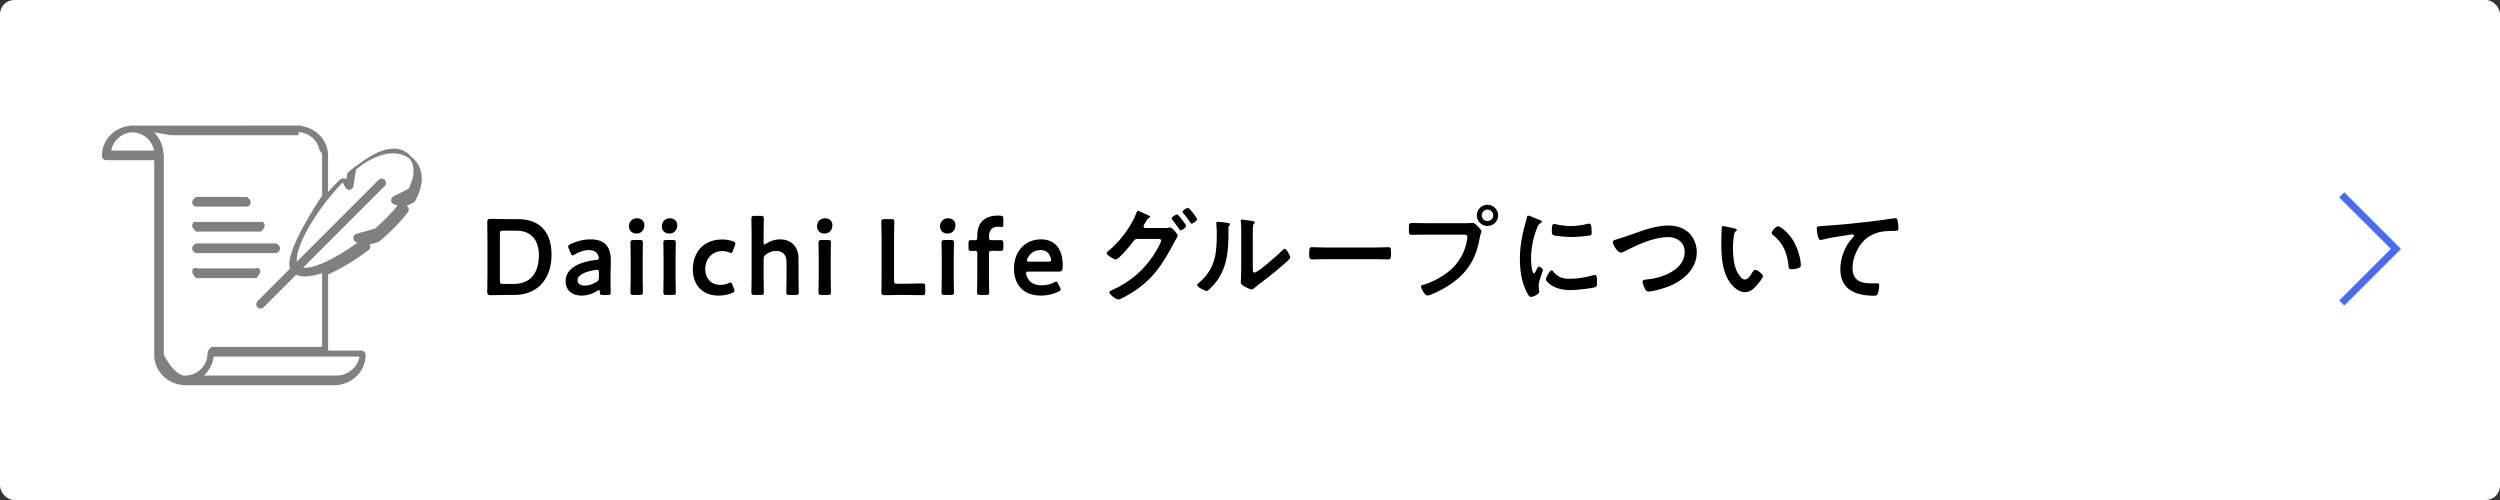 <?xml version="1.0" encoding="UTF-8"?>
<svg id="_レイヤー_2" data-name="レイヤー 2" xmlns="http://www.w3.org/2000/svg" viewBox="0 0 700 140">
  <rect x="0" y="0" width="700" height="140" fill="#333333" stroke="none"/>
  <defs>
    <style>
      .cls-1 {
        fill: gray;
        stroke: gray;
        stroke-width: .7px;
      }

      .cls-1, .cls-2 {
        stroke-miterlimit: 10;
      }

      .cls-3 {
        fill: #fff;
      }

      .cls-2 {
        fill: none;
        stroke: #456bff;
        stroke-width: 2px;
      }
    </style>
  </defs>
  <g id="layout">
    <g>
      <rect class="cls-3" width="700" height="140" rx="4" ry="4"/>
      <polyline class="cls-2" points="655.68 54.53 670.85 69.69 655.68 84.85"/>
      <g>
        <path d="M141.26,82.59c-1.41,0-3.78.06-3.99.06-.66,0-.84-.24-.84-.96.03-1.68.06-3.57.06-5.01v-9.42c0-1.47-.03-3.27-.06-5.01,0-.72.18-.96.84-.96.21,0,2.58.06,3.99.06h3.69c5.94,0,9.48,3.3,9.48,9.99s-3.84,11.25-10.44,11.25h-2.73ZM139.97,78.6c0,.75.15.9.9.9h3.03c4.71,0,6.99-3.21,6.99-7.98,0-4.05-1.92-6.93-6.27-6.93h-3.75c-.75,0-.9.15-.9.9v13.11Z"/>
        <path d="M168.81,82.59c-.69,0-.84-.06-.87-.87-.03-.33-.06-.51-.24-.51-.09,0-.21.06-.42.21-1.29.84-2.88,1.35-4.41,1.35-2.58,0-4.5-1.35-4.5-4.08,0-3.84,4.53-5.52,8.55-5.91.51-.03.72-.15.75-.48,0-.3-.18-.93-.48-1.32-.42-.63-1.17-.96-2.31-.96-1.32,0-2.88.54-3.96,1.23-.27.18-.45.27-.6.27-.21,0-.33-.18-.51-.6l-.57-1.32c-.12-.24-.15-.42-.15-.57,0-.27.18-.45.6-.66,1.56-.78,3.69-1.35,5.61-1.35,3.84,0,5.73,1.77,5.73,6l-.09,4.56c-.03,1.71.06,3.87.06,4.38s-.18.63-.84.63h-1.35ZM167.19,75.54c-.12,0-.21,0-.36.03-2.76.39-5.13,1.38-5.13,2.88,0,.99.81,1.53,2.07,1.53,1.05,0,2.22-.39,3.18-.99.6-.36.75-.6.75-1.32v-1.32c0-.6-.09-.81-.51-.81Z"/>
        <path d="M180.43,63.03c0,1.32-.81,2.37-2.25,2.37-1.17,0-2.07-.81-2.07-2.01s.81-2.28,2.25-2.28c1.17,0,2.07.78,2.07,1.92ZM177.4,82.59c-.69,0-.87-.12-.87-.75,0-.21.06-2.7.06-4.05v-5.79c0-1.35-.06-3.84-.06-4.05,0-.63.18-.75.87-.75h1.74c.69,0,.87.12.87.75,0,.21-.06,2.7-.06,4.05v5.79c0,1.35.06,3.84.06,4.05,0,.63-.18.75-.87.75h-1.74Z"/>
        <path d="M189.64,63.03c0,1.32-.81,2.37-2.25,2.37-1.17,0-2.07-.81-2.07-2.01s.81-2.28,2.25-2.28c1.17,0,2.07.78,2.07,1.92ZM186.61,82.59c-.69,0-.87-.12-.87-.75,0-.21.06-2.7.06-4.05v-5.79c0-1.35-.06-3.84-.06-4.05,0-.63.18-.75.87-.75h1.74c.69,0,.87.12.87.75,0,.21-.06,2.7-.06,4.05v5.79c0,1.35.06,3.84.06,4.05,0,.63-.18.75-.87.75h-1.74Z"/>
        <path d="M205.66,81.39c0,.27-.21.42-.63.63-1.02.45-2.37.75-3.75.75-5.16,0-7.29-3.57-7.29-7.29,0-4.8,2.91-8.43,8.25-8.43,1.05,0,2.13.18,3,.51.45.15.63.3.66.6,0,.12-.03.3-.12.54l-.54,1.47c-.18.48-.27.66-.51.66-.15,0-.33-.06-.6-.18-.54-.21-1.14-.36-1.8-.36-2.91,0-4.86,2.13-4.86,5.1,0,2.28,1.38,4.38,4.29,4.38.78,0,1.59-.18,2.22-.48.27-.12.45-.18.6-.18.24,0,.33.18.51.66l.42,1.05c.09.24.15.42.15.57Z"/>
        <path d="M213.81,77.79c0,1.35.06,3.84.06,4.05,0,.63-.18.75-.87.75h-1.74c-.69,0-.87-.12-.87-.75,0-.21.06-2.7.06-4.05v-12.54c0-1.35-.06-3.84-.06-4.05,0-.63.18-.75.87-.75h1.74c.69,0,.87.12.87.75,0,.21-.06,2.7-.06,4.05v2.58c0,.42.06.63.24.63.09,0,.27-.09.48-.24,1.08-.75,2.4-1.2,3.9-1.2,3.09,0,5.16,2.04,5.16,5.37v5.4c0,1.35.06,3.84.06,4.05,0,.63-.18.75-.87.75h-1.74c-.69,0-.87-.12-.87-.75,0-.21.06-2.7.06-4.05v-4.47c0-1.83-.96-3.06-2.94-3.06-.93,0-1.89.3-2.82.99-.51.42-.66.69-.66,1.35v5.19Z"/>
        <path d="M233.08,63.03c0,1.32-.81,2.37-2.25,2.37-1.17,0-2.07-.81-2.07-2.01s.81-2.28,2.25-2.28c1.17,0,2.07.78,2.07,1.92ZM230.05,82.59c-.69,0-.87-.12-.87-.75,0-.21.06-2.7.06-4.05v-5.79c0-1.35-.06-3.84-.06-4.05,0-.63.18-.75.87-.75h1.74c.69,0,.87.12.87.75,0,.21-.06,2.7-.06,4.05v5.79c0,1.35.06,3.84.06,4.05,0,.63-.18.75-.87.75h-1.74Z"/>
        <path d="M251.62,82.59c-1.41,0-3.78.06-3.99.06-.63,0-.84-.21-.84-.84,0-.21.06-3.45.06-5.13v-9.33c0-1.74-.09-5.04-.09-5.25,0-.63.18-.75.87-.75h1.92c.69,0,.87.12.87.75,0,.21-.09,3.51-.09,5.25v11.19c0,.75.15.9.9.9h2.73c1.44,0,4.14-.09,4.35-.09.63,0,.75.18.75.87v1.56c0,.69-.12.87-.75.87-.21,0-2.91-.06-4.35-.06h-2.34Z"/>
        <path d="M267.53,63.03c0,1.32-.81,2.37-2.25,2.37-1.17,0-2.07-.81-2.07-2.01s.81-2.28,2.25-2.28c1.17,0,2.07.78,2.07,1.92ZM264.5,82.59c-.69,0-.87-.12-.87-.75,0-.21.06-2.7.06-4.05v-5.79c0-1.35-.06-3.84-.06-4.05,0-.63.18-.75.87-.75h1.74c.69,0,.87.12.87.75,0,.21-.06,2.7-.06,4.05v5.79c0,1.35.06,3.84.06,4.05,0,.63-.18.75-.87.75h-1.74Z"/>
        <path d="M276.91,77.79c0,1.32.06,3.84.06,4.05,0,.63-.18.75-.87.75h-1.65c-.69,0-.87-.12-.87-.75,0-.21.06-2.73.06-4.05v-6.87c0-.54-.18-.69-.6-.69-.33,0-.84.03-1.2.03-.57,0-.66-.21-.66-.9v-1.23c0-.69.09-.9.66-.9.36,0,.87.03,1.2.03.45,0,.6-.15.6-.87v-.48c0-3.3,1.83-5.55,5.76-5.55.27,0,.54,0,.81.03.6.06.72.21.72.81v1.71c0,.48-.06.66-.39.66-.24,0-.66-.09-1.11-.09-1.89,0-2.52,1.29-2.52,2.79,0,.87.15.99.9.99h.45c.54,0,1.47-.03,1.77-.03.78,0,.9.12.9.87v1.29c0,.75-.12.87-.9.87-.27,0-1.23-.03-1.77-.03h-.45c-.75,0-.9.15-.9.9v6.66Z"/>
        <path d="M296.81,80.46c.12.24.18.42.18.57,0,.27-.18.42-.6.63-1.35.69-3.15,1.11-4.92,1.11-5.34,0-7.56-3.51-7.56-7.56,0-4.65,2.94-8.19,7.59-8.19,3.84,0,6.06,2.64,6.06,7.26,0,1.53-.24,1.77-1.02,1.77h-8.49c-.54,0-.75.09-.75.45,0,.42.3,1.17.63,1.68.69,1.08,1.89,1.71,3.84,1.71,1.23,0,2.4-.3,3.36-.81.27-.15.48-.24.6-.24.24,0,.36.21.57.63l.51.99ZM294.32,72.87c0-.39-.18-.96-.42-1.41-.48-.93-1.32-1.44-2.52-1.44-1.47,0-2.58.63-3.3,1.68-.27.36-.54.96-.54,1.23,0,.24.21.33.69.33h5.31c.54,0,.75-.09.78-.39Z"/>
        <path d="M326.06,63.84c.42,0,.81,0,1.2-.09.12-.03.21-.06.33-.06.66,0,2.19,1.83,2.19,2.31,0,.12-.15.33-.36.72-.18.33-.48.78-.78,1.38-2.97,5.73-5.85,10.08-11.4,13.65-.66.42-3.45,2.13-4.08,2.13-.69,0-2.55-1.47-2.55-2.01,0-.3.39-.48.6-.57,4.83-2.13,8.64-5.22,11.61-9.6.48-.72,2.31-3.63,2.31-4.38,0-.39-.51-.42-.93-.42h-5.7c-.6.06-.72.06-1.26.81-.54.81-4.02,4.95-4.8,4.95-.39,0-2.58-1.14-2.58-1.8,0-.18.12-.3.27-.42,3.09-2.37,6.69-7.05,8.01-10.71.12-.3.24-.72.48-.72.21,0,1.44.6,2.13.93.18.09.3.15.39.18.36.15.9.33.9.6,0,.18-.3.3-.45.39-.36.21-.48.45-.78.99-.12.21-.24.42-.42.72-.09.15-.21.36-.21.54,0,.3.24.45.51.48h5.37ZM332.12,63.24c0,.45-1.17,1.26-1.53,1.26-.18,0-.27-.18-.39-.33-.6-.9-1.26-1.8-1.95-2.64-.09-.12-.21-.24-.21-.39,0-.36,1.23-1.11,1.56-1.11s2.52,2.88,2.52,3.21ZM335.21,61.38c0,.45-1.17,1.23-1.53,1.23-.21,0-.3-.15-.39-.3-.6-.87-1.29-1.86-1.98-2.64-.09-.09-.21-.24-.21-.36,0-.39,1.23-1.14,1.56-1.14.3,0,2.55,2.82,2.55,3.21Z"/>
        <path d="M343.67,62.4c.36.06.75.06.75.36,0,.15-.18.3-.3.42-.18.18-.15.69-.15.96v.66c0,6.21-.42,11.49-5.19,16.05-.24.21-.6.63-.93.63-.45,0-2.67-1.11-2.67-1.65,0-.21.24-.42.39-.54,4.56-3.78,5.13-7.98,5.13-13.56,0-.9-.03-2.1-.12-2.97,0-.09-.03-.24-.03-.33,0-.27.18-.33.39-.33.57,0,2.1.21,2.73.3ZM350.78,74.94c0,.93.03,1.38.48,1.38.99,0,6.9-5.28,7.86-6.27.15-.15.36-.39.6-.39.51,0,1.53,1.92,1.53,2.4,0,.45-1.17,1.41-1.56,1.74-1.8,1.56-3.6,3.09-5.49,4.5-.81.63-2.1,1.59-2.82,2.22-.27.21-.57.54-.93.54-.39,0-1.68-.66-2.07-.9-.42-.24-.96-.54-.96-1.08,0-.21.12-2.16.12-3.6v-10.5c0-1.02,0-2.04-.12-3.06v-.15c0-.21.12-.3.3-.3s.93.12,1.17.15c1.56.21,2.43.3,2.43.63,0,.21-.12.27-.24.42-.21.21-.24.48-.27.78-.03.69-.03,2.19-.03,2.94v8.55Z"/>
        <path d="M384.93,69.3c1.38,0,3.33-.09,3.72-.09.81,0,.84.24.84,1.89,0,.96-.03,1.53-.81,1.53-1.26,0-2.52-.06-3.75-.06h-13.8c-1.23,0-2.49.06-3.75.06-.78,0-.81-.57-.81-1.5,0-1.68.06-1.92.84-1.92.39,0,2.46.09,3.72.09h13.8Z"/>
        <path d="M410.84,62.49c.51,0,1.23-.06,1.5-.06.6,0,1.05.57,1.44.96.27.27,1.02.99,1.02,1.38,0,.27-.24.57-.45,1.74-.99,5.64-3.21,9.6-7.95,12.9-1.74,1.23-3.78,2.31-5.76,3.09-.27.09-.69.24-.99.24-.72,0-1.77-2.01-1.77-2.49,0-.33.27-.42.54-.48,2.55-.69,5.4-2.25,7.47-3.96,2.61-2.16,4.41-5.37,4.89-8.73.03-.21.09-.57.09-.75,0-.57-.51-.63-1.05-.63h-10.68c-1.26,0-2.49.06-3.75.06-.9,0-.9-.27-.9-1.62s-.03-1.71.84-1.71c1.29,0,2.58.06,3.87.06h11.64ZM419.48,60.3c0,1.65-1.35,2.97-3,2.97s-2.97-1.32-2.97-2.97,1.32-2.97,2.97-2.97,3,1.32,3,2.97ZM414.89,60.3c0,.9.72,1.59,1.59,1.59s1.62-.69,1.62-1.59-.72-1.62-1.62-1.62-1.59.72-1.59,1.62Z"/>
        <path d="M431.12,61.62c.24.09.6.21.6.51,0,.18-.12.21-.42.39-.51.27-.63.54-.93,1.29-1.05,2.67-1.68,5.67-1.68,8.52,0,.57.12,4.2.81,4.2.27,0,.69-.87.81-1.17.18-.39.36-.72.63-.72.3,0,1.08.63,1.08.96,0,.27-1.2,3-1.2,4.35,0,.3.09.99.12,1.26.03.15.06.33.06.45,0,.75-1.71,1.47-2.34,1.47-.51,0-.87-.66-1.26-1.47-1.41-2.85-1.83-6.06-1.83-9.21,0-3.51.6-6.57,1.53-9.93.15-.51.3-.99.39-1.5.06-.27.12-.66.45-.66.24,0,2.76,1.08,3.18,1.26ZM434.84,75.96c1.29,1.59,2.55,2.1,4.56,2.1,2.25,0,4.44-.36,6.6-.96.15-.06.45-.12.63-.12.48,0,.54.72.54,2.25,0,.36.03.9-.36,1.11-.84.45-5.91.9-7.11.9-4.86,0-6.87-2.52-6.87-3,0-.42,1.05-2.55,1.62-2.55.18,0,.3.15.39.27ZM435.92,62.85c1.23.27,2.67.45,3.93.45,1.5,0,3.09-.24,4.56-.6.15-.03.36-.09.54-.09.42,0,.54.36.6.72.06.54.12,1.08.12,1.62,0,.63,0,.87-.57.99-1.2.24-3.78.42-5.04.42-.93,0-4.62-.18-5.25-.6-.33-.21-.3-.84-.3-1.17,0-1.44.15-1.89.63-1.89.21,0,.54.09.78.15Z"/>
        <path d="M456.08,65.91c3.51-1.23,7.29-2.76,11.07-2.76,2.19,0,4.35.6,5.91,2.19,1.32,1.38,2.04,3.36,2.04,5.28,0,4.62-3.66,7.86-7.68,9.51-1.29.51-4.5,1.5-5.85,1.5-.51,0-.72-.3-.96-.72-.24-.45-.69-1.53-.69-2.01,0-.54.63-.6,1.02-.63,4.2-.33,10.77-2.58,10.77-7.71,0-2.67-2.07-4.17-4.59-4.17-4.17,0-8.82,2.22-12.48,4.11-.24.12-.48.24-.78.24-.93,0-2.28-2.16-2.28-3,0-.39.36-.51,1.62-.9.69-.21,1.62-.48,2.88-.93Z"/>
        <path d="M485.64,63.96c.24.06.66.12.66.42,0,.18-.12.24-.3.39-.42.33-.45.93-.54,1.44-.15,1.05-.24,2.1-.24,3.18,0,2.01.18,4.38.96,6.27.36.84,1.35,2.61,2.4,2.61.84,0,1.71-1.32,2.07-1.98.18-.3.42-.75.81-.75.63,0,2.16,1.23,2.16,1.77,0,.57-1.35,2.13-1.77,2.61-.87.99-1.8,1.89-3.21,1.89-2.22,0-3.96-2.01-4.95-3.84-1.5-2.82-1.74-6.6-1.74-9.78,0-.48.09-4.29.15-4.56.03-.24.21-.33.42-.33.39,0,2.61.57,3.12.66ZM497.85,63.36c.66,0,3.18,1.89,4.62,4.65.84,1.59,1.77,4.44,1.77,6.24,0,.57-.3.72-.81.87-.48.15-1.17.27-1.68.27-.96,0-.93-.42-.99-1.14-.36-3.51-1.59-6.36-4.44-8.55-.18-.12-.27-.24-.27-.45,0-.57,1.2-1.89,1.8-1.89Z"/>
        <path d="M510.43,63.27c4.38-.27,8.76-.72,13.14-1.23,2.25-.27,4.56-.57,6.81-.93.12-.03.24-.03.36-.03.45,0,.51.39.6.75.09.51.24,1.68.24,2.19,0,.66-.63.6-1.32.63-1.77.03-3.3.03-4.98.63-2.34.84-3.96,2.31-5.13,4.47-.87,1.59-1.44,3.45-1.44,5.28,0,3.48,2.25,4.32,5.28,4.32.54,0,1.2-.03,1.5-.03.45,0,.69.03.69.51,0,.66-.21,2.13-.54,2.67-.21.3-.54.3-.87.3-5.1,0-9.48-1.62-9.48-7.47,0-3.03,1.26-6.39,3.3-8.61.15-.15.54-.54.54-.72,0-.24-.27-.36-.45-.36-.24,0-1.59.21-1.92.27-2.01.27-4.71.72-6.63,1.23-.15.03-.3.06-.45.06-.72,0-.99-2.85-.99-3.15,0-.78.42-.69,1.74-.78Z"/>
      </g>
      <g>
        <path class="cls-1" d="M55.04,57.5h13.94c.48.07.87-.32.87-.81s-.39-.87-.87-1.19h-13.94c-.48.32-.87.71-.87,1.19s.39.87.87.81Z"/>
        <path class="cls-1" d="M54.16,63.13c0,.48.39.87.87,1.37h17.88c.48-.5.87-.89.87-1.37s-.39-.87-.87-.63h-17.88c-.48-.24-.87.15-.87.63Z"/>
        <path class="cls-1" d="M54.16,69.57c0,.48.39.87.87.93h22.17c.48-.06.87-.45.87-.93s-.39-.87-.87-1.07h-22.17c-.48.19-.87.58-.87,1.07Z"/>
        <path class="cls-1" d="M54.16,76c0,.48.39.87.87,1.5h16.63c.48-.63.87-1.02.87-1.5s-.39-.87-.87-.5h-16.63c-.48-.37-.87.02-.87.5Z"/>
        <path class="cls-1" d="M115.52,44.7c-1.87-1.81-7.33-5.07-17.7,3.69-.16.13-.27.33-.3.53l-.35,2.23-.25-.48c-.12-.24-.42-.35-.69-.4-.27-.04-.61.09-.81.28l-.18.17c-1.25,1.21-2.5,2.55-3.73,3.96v-11.51s0-.02,0-.03c0,0,0-.02,0-.03-.25-3.79-3.24-6.85-7.03-7.46-.14-.09-.3-.15-.47-.15h-.6s-.07,0-.1,0c-36.04,0-44.07,0-45.95.02-.06-.01-.13-.02-.2-.02h-.28s0,0,0,0h0c-.1,0-.18.03-.27.06-4.35.32-7.73,3.78-7.75,8.05,0,.49.39.89.87.89h13.81s0,55.39,0,55.39c.27,4.08,3.69,7.34,7.89,7.58.07.02.14.03.21.03,0,0,0,0,0,0h41.98c4.63,0,8.39-3.63,8.42-8.11,0-.49-.38-.89-.87-.89h-9.64v-21.89c3.64-1.55,7.73-4.06,11.48-6.89.25-.19.37-.49.33-.79-.05-.3-.25-.55-.54-.66l2.89-.78c.12-.03.24-.09.34-.18,1.19-1,2.3-2,3.31-2.98,1.79-1.73,3.33-3.46,4.6-5.15.17-.22.21-.51.12-.76-.09-.26-.31-.46-.58-.54l-.54-.16,2.63-1.28c.16-.08.3-.21.39-.37,2.52-4.64,2.38-8.68-.4-11.38ZM30.73,42.5c.41-3.2,3.06-5.68,6.36-5.8,0,0,0,0,.01,0,3.3.05,6.04,2.57,6.46,5.8h-12.83ZM52.15,105.53l-.02.05s0,0-.01,0c-.06-.01-.13-.02-.19-.02-.01,0-.02,0-.03,0-.02,0-.04,0-.06,0-.04,0-.08-.02-.12-.05h-.02s0,.03,0,.03c-3.35-.16-6.19-6.14-6.19-6.14v-56.08s-.15-.15-.17-.23c.04-.11.05-.22.05-.34-.16-2.5-1.45-4.68-3.33-6.25l5.73,1h35.43c.01-.87.03-.86.04-.86.01,0,.03,0,.04,0,.03,0,.06,0,.09,0,0,0,.02,0,.03,0,.41,0,.81.06,1.21.14,2.53.51,4.56,2.49,5.15,5.01.08.35.75,1.06.75,1.06v12.01s-11.14,16.49-8.87,20.38l-9.33,9.33c-.34.34-.34.89,0,1.23.17.17.39.26.62.26s.45-.09.62-.26l9.31-9.31c.68.39,1.51.58,2.47.58,1.33,0,2.9-.38,5.18-1v21.42h-31.2c-.48.51-.87.9-.87,1.38,0,3.54-2.78,6.43-6.27,6.64ZM101.08,99.5c-.44,3.38-3.34,6-6.84,6h-38.06c1.85-1.42,3.11-3.56,3.36-6h41.55ZM114.68,53.11l-4.34,2.18c-.32.16-.51.5-.48.86s.28.66.62.76l1.44.43c-1.06,1.36-2.29,2.74-3.68,4.12-.94.94-1.97,1.9-3.07,2.87l-5.25,1.47c-.36.1-.62.42-.64.8-.02.38.21.72.56.86l.99.38c-7.13,5.31-13.92,8.26-16.68,7.34l23.35-23.35c.34-.34.34-.89,0-1.23-.34-.34-.89-.34-1.23,0l-23.36,23.36c-1.32-3.81,4.83-14.98,13.14-23.51l.94,1.86c.17.34.55.53.91.47.37-.06.67-.35.73-.73l.72-4.7c6.43-5.53,11.92-6.88,15.1-3.69,2.19,2.19,2.26,5.46.21,9.48Z"/>
      </g>
    </g>
  </g>
</svg>